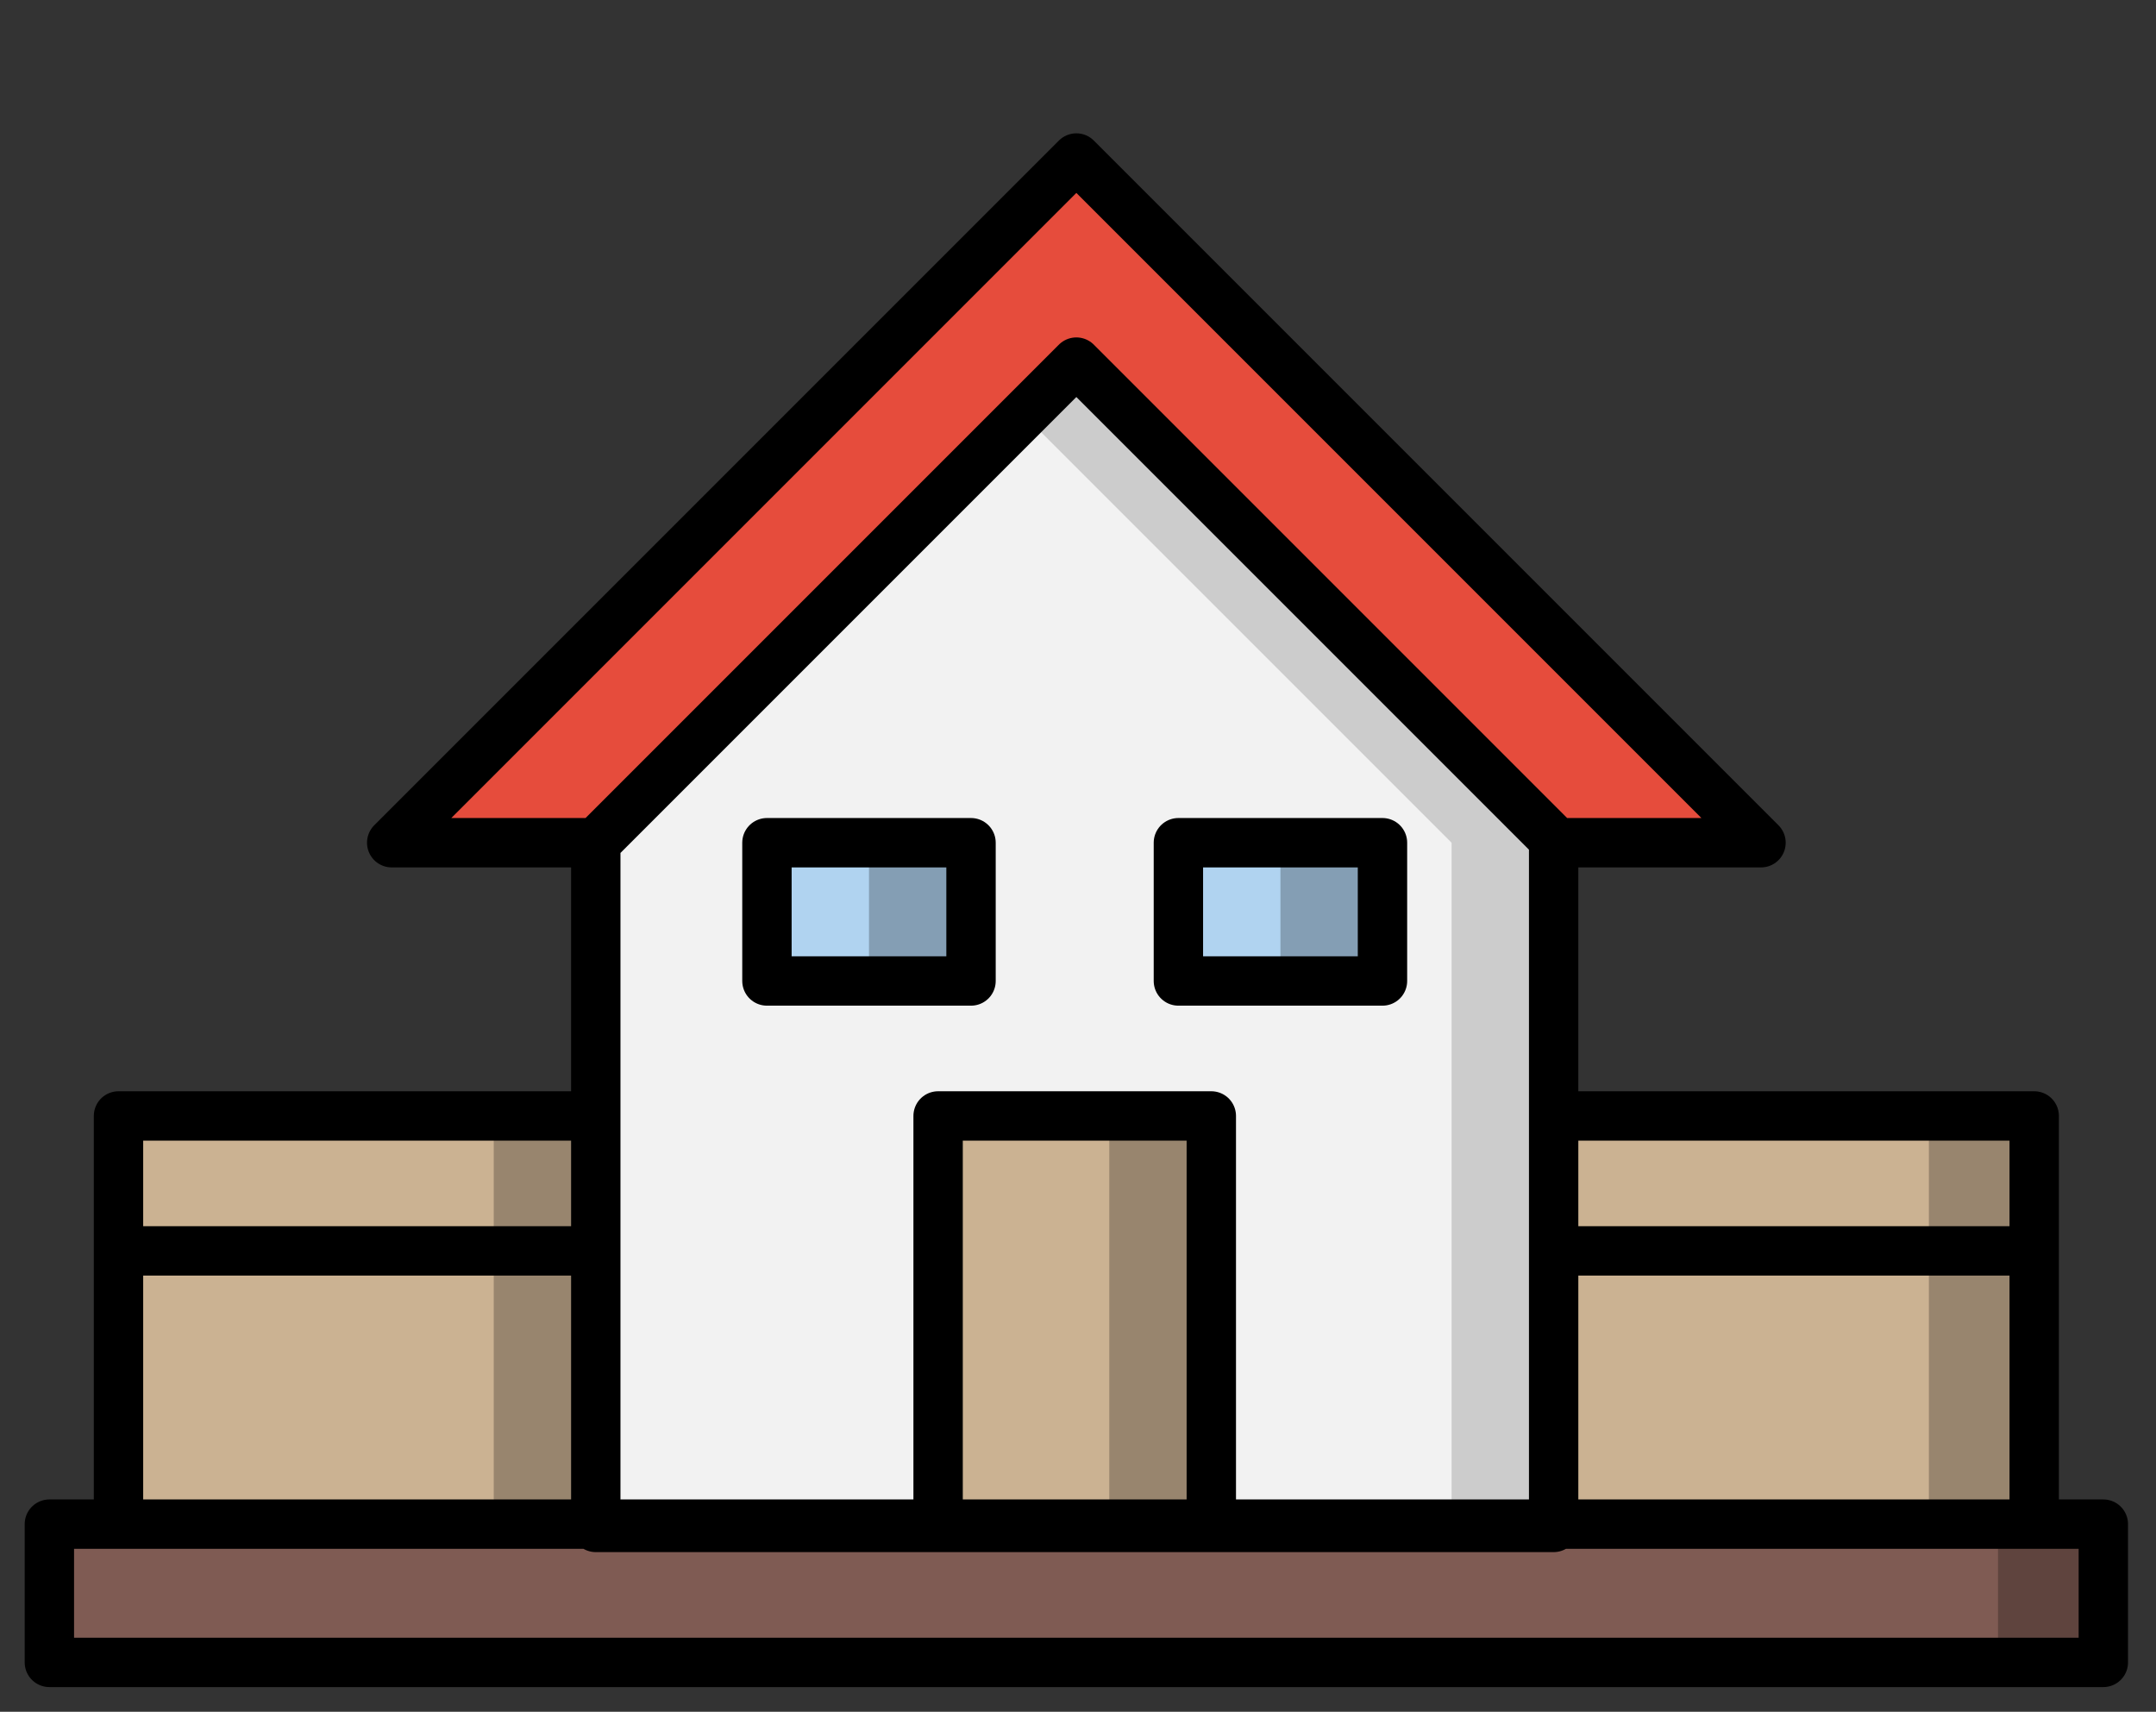 <?xml version="1.0" encoding="UTF-8"?>
<svg xmlns="http://www.w3.org/2000/svg" xmlns:xlink="http://www.w3.org/1999/xlink" version="1.1" id="Camada_1" x="0px" y="0px" viewBox="0 0 65.5 52" style="enable-background:new 0 0 65.5 52;" xml:space="preserve">
<rect x="0" y="0" width="65.5" height="52" fill="#333333" stroke="none"/>
<style type="text/css">
	.st0{fill:#CCCCCC;}
	.st1{fill:#F2F2F2;}
	.st2{fill:#849EB4;}
	.st3{fill:#B0D3F0;}
	.st4{fill:#98856E;}
	.st5{fill:#CBB292;}
	.st6{fill:#5F443E;}
	.st7{fill:#7F5B53;}
	.st8{fill:#E64C3C;}
	.st9{fill:none;stroke:#000000;stroke-width:1.5;stroke-linejoin:round;}
</style>
<g>
	<polygon class="st0" points="18.1,25.6 32.7,11 47.2,25.6 47.2,46.3 18.1,46.3  "></polygon>
	<polygon class="st1" points="31.1,12.6 18.1,25.6 18.1,46.3 44.1,46.3 44.1,25.6  "></polygon>
	<rect x="35.8" y="25.6" class="st2" width="6.2" height="4.2"></rect>
	<rect x="35.8" y="25.6" class="st3" width="3.1" height="4.2"></rect>
	<rect x="23.3" y="25.6" class="st2" width="6.2" height="4.2"></rect>
	<rect x="23.3" y="25.6" class="st3" width="3.1" height="4.2"></rect>
	<polyline class="st4" points="28.5,46.3 28.5,33.9 36.8,33.9 36.8,46.3  "></polyline>
	<rect x="28.5" y="33.9" class="st5" width="5.2" height="12.5"></rect>
	<rect x="47.2" y="33.9" class="st4" width="14.6" height="12.5"></rect>
	<rect x="47.2" y="33.9" class="st5" width="11.4" height="12.5"></rect>
	<rect x="3.6" y="33.9" class="st4" width="14.6" height="12.5"></rect>
	<rect x="3.6" y="33.9" class="st5" width="11.4" height="12.5"></rect>
	<rect x="1.5" y="46.3" class="st6" width="62.4" height="4.2"></rect>
	<rect x="1.5" y="46.3" class="st7" width="59.2" height="4.2"></rect>
	<polygon class="st8" points="11.9,25.6 32.7,4.8 53.5,25.6 47.2,25.6 32.7,11 18.1,25.6  "></polygon>
	<path class="st9" d="M47.2,38h14.6 M3.6,38h14.6 M18.1,33.9H3.6v12.5 M47.2,33.9h14.6v12.5 M11.9,25.6L32.7,4.8l20.8,20.8h-6.2   L32.7,11L18.1,25.6H11.9z M47.2,25.6v20.8H18.1V25.6 M1.5,46.3h62.4v4.2H1.5V46.3z"></path>
	<path class="st9" d="M35.8,25.6H42v4.2h-6.2V25.6z M23.3,25.6h6.2v4.2h-6.2V25.6z M28.5,46.3V33.9h8.3v12.5"></path>
</g>
</svg>
